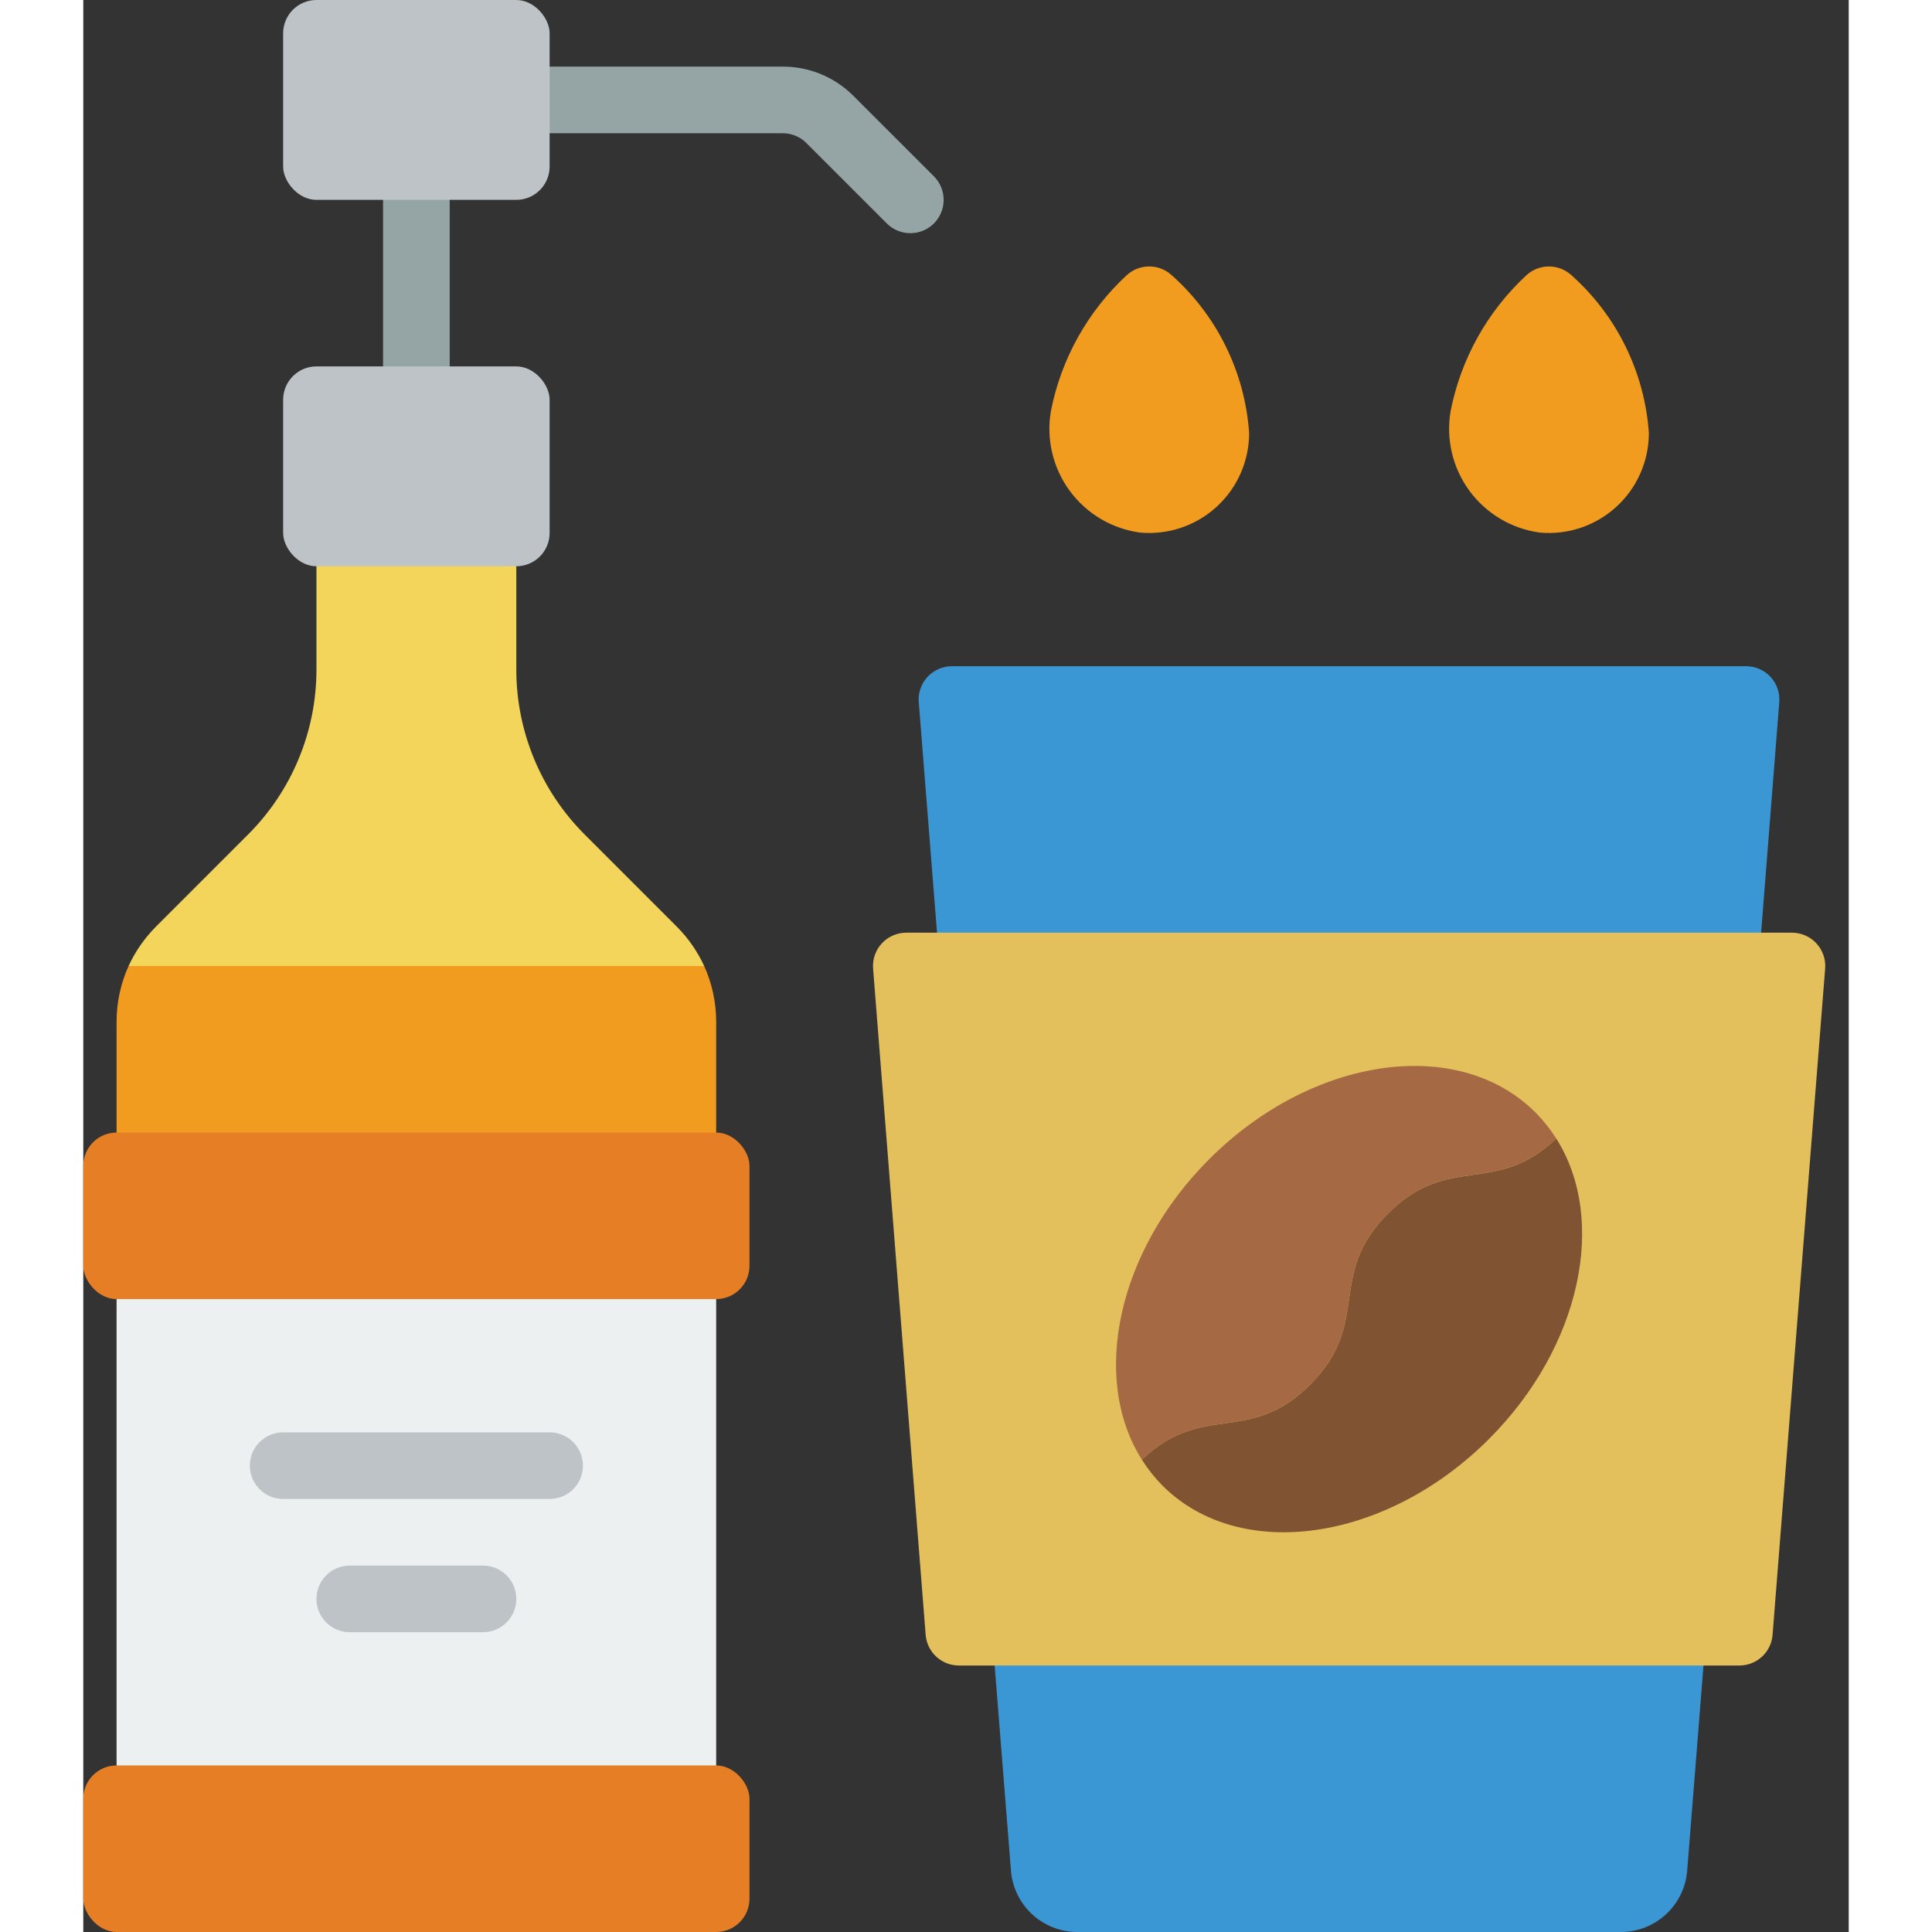 <svg height="512" viewBox="0 0 53 58" width="512" xmlns="http://www.w3.org/2000/svg"><rect x="0" y="0" width="53" height="58" fill="#333333" stroke="none"/><g id="Page-1" fill="none" fill-rule="evenodd"><g id="065---Syrup" fill-rule="nonzero"><path id="Shape" d="m18.64 29-8.64 2-8.64-2c.2-.434.474-.83.81-1.17l2.78-2.78c1.313-1.313 2.05-3.093 2.05-4.95v-3.1l3-2 3 2v3.1c-0 1.857.737 3.637 2.05 4.95l2.78 2.78c.336.34.61.736.81 1.17z" fill="#f3d55b"/><path id="Rectangle-path" d="m1 38h18v16h-18z" fill="#ecf0f1"/><path id="Shape" d="m24.829 7c-.265-0-.52-.105-.707-.293l-2.415-2.414c-.187-.188-.442-.293-.707-.293h-9c-.552 0-1-.448-1-1s.448-1 1-1h9c.796-.002 1.56.315 2.121.879l2.415 2.414c.286.286.371.716.217 1.09s-.519.617-.924.617z" fill="#95a5a5"/><path id="Shape" d="m19 30.66v5.34h-18v-5.34c.002-.573.124-1.138.36-1.66h17.28c.236.522.358 1.087.36 1.66z" fill="#f29c1f"/><rect id="Rectangle-path" fill="#e57e25" height="5" rx="1" width="20" y="34"/><path id="Shape" d="m10 12c-.552 0-1-.448-1-1v-5c0-.552.448-1 1-1 .552 0 1 .448 1 1v5c0 .552-.448 1-1 1z" fill="#95a5a5"/><rect id="Rectangle-path" fill="#bdc3c7" height="6" rx="1" width="8" x="6" y="11"/><rect id="Rectangle-path" fill="#bdc3c7" height="6" rx="1" width="8" x="6"/><rect id="Rectangle-path" fill="#e57e25" height="5" rx="1" width="20" y="53"/><path id="Shape" d="m14 45h-8c-.552 0-1-.448-1-1s.448-1 1-1h8c.552 0 1 .448 1 1s-.448 1-1 1z" fill="#bdc3c7"/><path id="Shape" d="m12 49h-4c-.552 0-1-.448-1-1s.448-1 1-1h4c.552 0 1 .448 1 1s-.448 1-1 1z" fill="#bdc3c7"/><path id="Shape" d="m50.37 28 .545-6.921c.022-.279-.073-.554-.263-.759s-.457-.321-.737-.32h-23.833c-.279-.001-.547.115-.737.32s-.286.48-.263.759l.548 6.921 1.73 22 .49 6.16c.084 1.042.955 1.843 2 1.84h16.3c1.045.003 1.916-.798 2-1.84l.49-6.16z" fill="#3b97d3"/><path id="Shape" d="m25.289 49.079-1.578-20c-.022-.279.073-.554.263-.759s.457-.321.737-.32h26.581c.279-.001.547.115.737.32s.286.48.263.759l-1.578 20c-.041.521-.477.923-1 .921h-23.428c-.522 0-.956-.401-.997-.921z" fill="#e4c05c"/><path id="Shape" d="m42.2 43.2c-3.09 3.09-7.48 3.72-9.8 1.4-.234-.237-.442-.498-.62-.78 1.83-1.75 3.22-.42 5.05-2.25 1.87-1.87.47-3.27 2.34-5.14 1.83-1.83 3.22-.5 5.05-2.25 1.54 2.43.75 6.25-2.02 9.02z" fill="#805333"/><path id="Shape" d="m44.22 34.18c-1.83 1.75-3.22.42-5.05 2.25-1.87 1.87-.47 3.27-2.34 5.14-1.83 1.83-3.22.5-5.05 2.25-1.54-2.43-.75-6.25 2.02-9.02 3.09-3.09 7.48-3.72 9.8-1.4.234.237.442.498.62.78z" fill="#a56a43"/><g fill="#f29c1f"><path id="Shape" d="m35 13c0.0.843-.355 1.648-.978 2.216-.623.569-1.456.849-2.296.772-.846-.114-1.609-.567-2.114-1.256-.505-.688-.708-1.552-.563-2.393.308-1.567 1.106-2.995 2.278-4.079.377-.343.951-.348 1.334-.011 1.372 1.216 2.212 2.922 2.339 4.751z"/><path id="Shape" d="m47 13c0.0.843-.355 1.648-.978 2.216-.623.569-1.456.849-2.296.772-.846-.114-1.609-.567-2.114-1.256-.505-.688-.708-1.552-.563-2.393.308-1.567 1.106-2.995 2.278-4.079.377-.343.951-.348 1.334-.011 1.372 1.216 2.212 2.922 2.339 4.751z"/></g></g></g></svg>